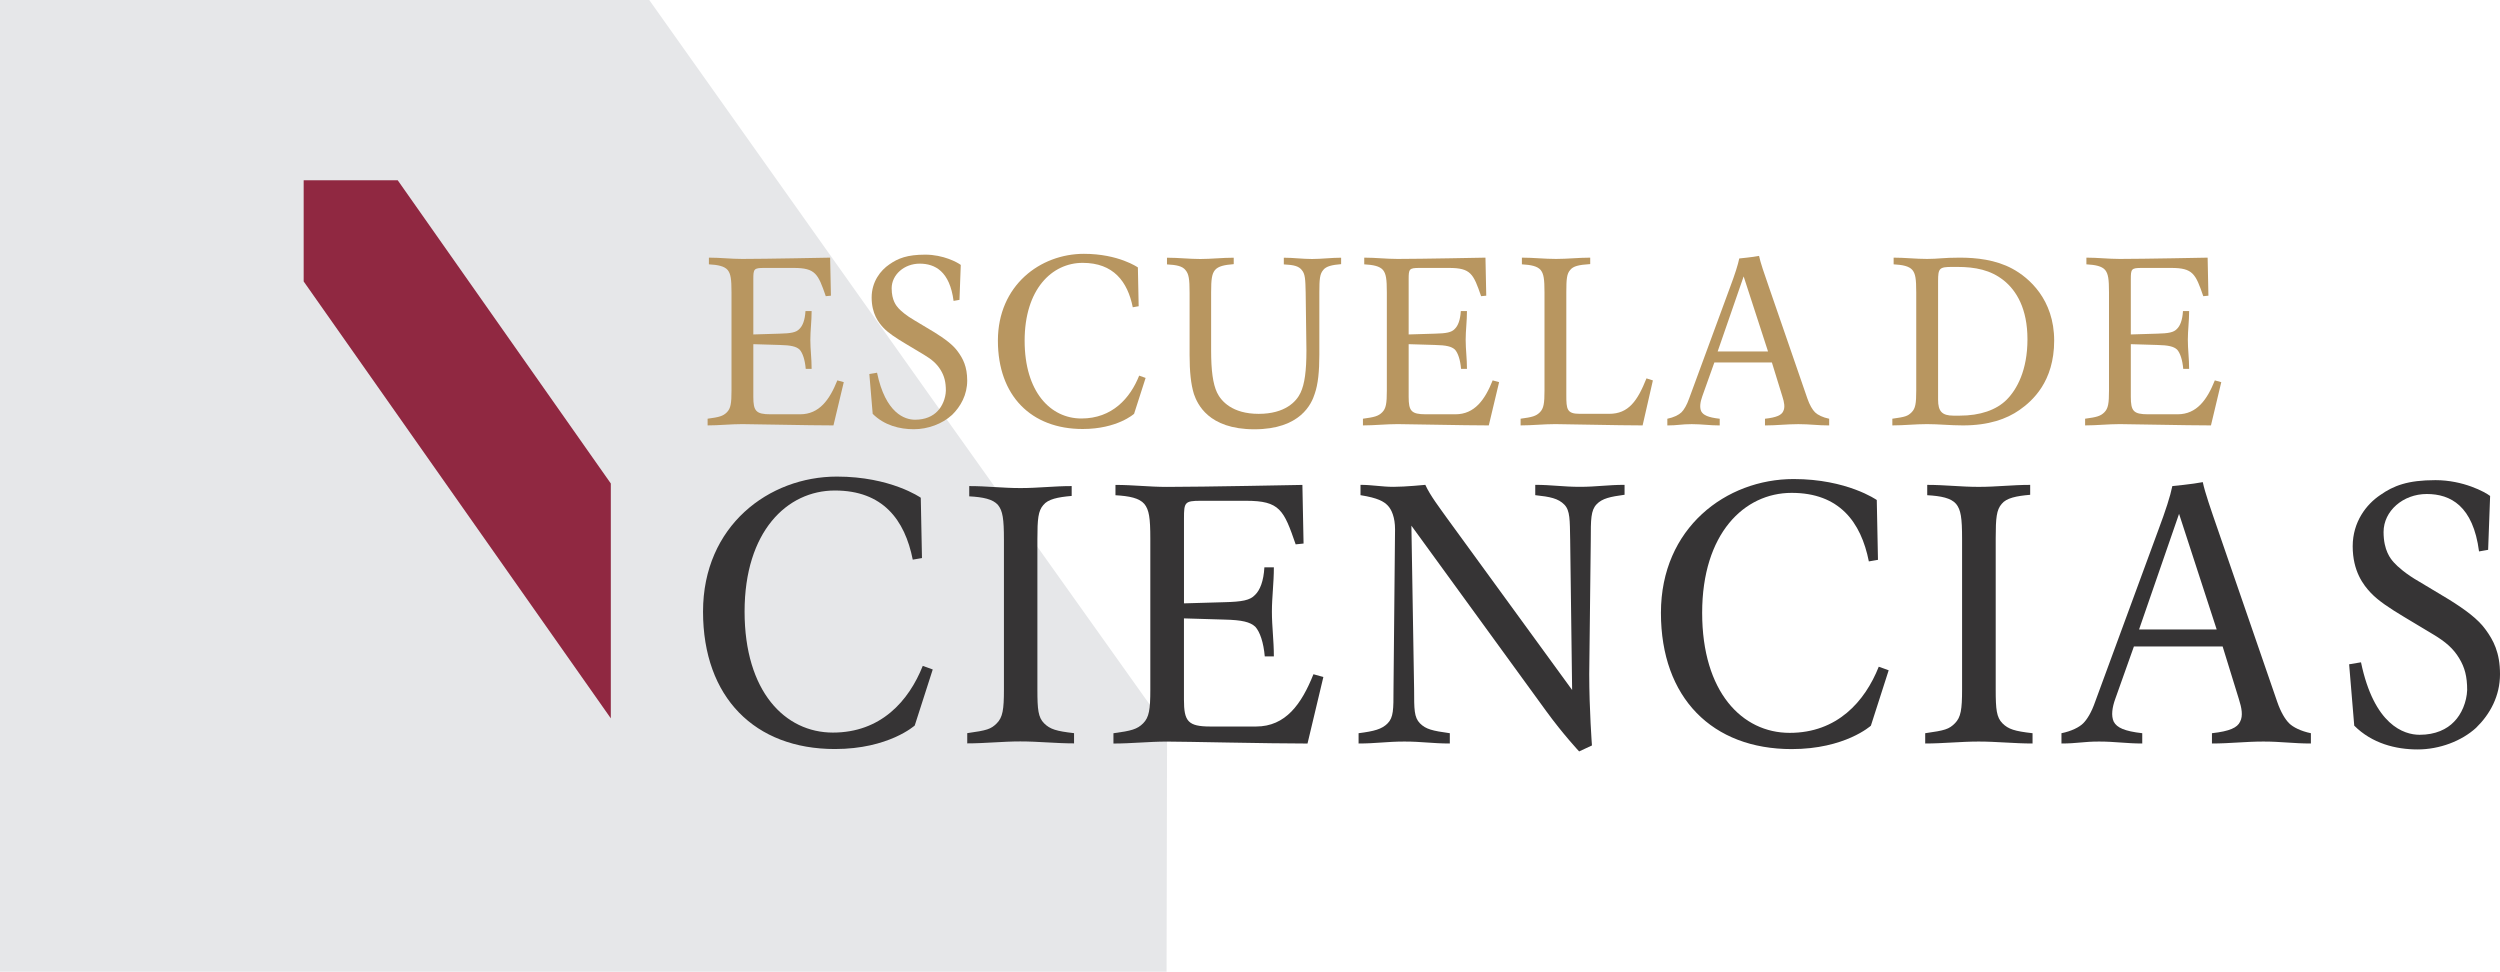 <?xml version="1.0" encoding="UTF-8"?>
<svg id="logos_vectores" data-name="logos vectores" xmlns="http://www.w3.org/2000/svg" viewBox="0 0 79.189 30.781">
  <defs>
    <style>
      .cls-1 {
        fill: #902841;
      }

      .cls-2 {
        fill: #e6e7e9;
      }

      .cls-3 {
        fill: #363435;
      }

      .cls-4 {
        fill: #b89660;
      }
    </style>
  </defs>
  <g>
    <polygon class="cls-2" points="36.952 30.781 0 30.781 0 0 20.565 0 29.562 12.686 36.968 23.091 36.952 30.781"/>
    <polygon class="cls-1" points="9.619 8.915 9.619 5.71 12.598 5.71 19.348 15.315 19.348 22.754 9.619 8.915"/>
  </g>
  <g>
    <path class="cls-4" d="M26.401,13.475c-.814,0-2.522-.041-2.889-.041s-.733.041-1.098.041v-.212c.365-.049.488-.081.61-.203s.147-.285.147-.692v-3.1c0-.432-.025-.594-.122-.716-.106-.123-.31-.163-.594-.179v-.212c.366,0,.691.041,1.057.041.733,0,2.783-.041,2.783-.041l.025,1.205-.163.016c-.244-.708-.326-.895-1.017-.895h-.936c-.326,0-.342.033-.342.358v1.749l.83-.025c.366-.008.529-.041.627-.147.106-.098.179-.285.195-.569h.195c0,.325-.041.61-.041.911,0,.309.041.594.041.92h-.187c-.024-.285-.097-.505-.195-.611-.106-.097-.268-.138-.635-.146l-.83-.025v1.668c0,.447.081.553.545.553h.936c.611,0,.936-.464,1.18-1.074l.204.056-.326,1.367Z"/>
    <path class="cls-4" d="M30.149,13.149c-.301.277-.756.447-1.204.447s-.936-.122-1.302-.488l-.106-1.261.244-.041c.268,1.286.878,1.489,1.204,1.489s.561-.114.708-.268c.154-.154.26-.407.268-.651,0-.276-.049-.463-.162-.65-.122-.203-.285-.342-.529-.488l-.611-.366c-.284-.171-.521-.326-.675-.488-.154-.163-.374-.447-.374-.96,0-.504.285-.862.561-1.049.277-.195.57-.309,1.139-.309s1.017.244,1.123.325l-.041,1.107-.187.033c-.122-.936-.586-1.18-1.074-1.18s-.887.35-.887.781c0,.382.147.553.212.627.073.081.244.236.529.399l.611.366c.325.203.594.398.748.618.154.212.293.464.293.912s-.204.822-.489,1.098Z"/>
    <path class="cls-4" d="M35.921,13.109s-.529.48-1.627.48c-1.627,0-2.685-1.049-2.685-2.799s1.342-2.75,2.725-2.75c1.099,0,1.709.431,1.709.431l.025,1.229-.187.033c-.163-.813-.611-1.407-1.587-1.407s-1.838.838-1.838,2.465.822,2.465,1.798,2.465,1.546-.643,1.83-1.358l.204.073-.366,1.139Z"/>
    <path class="cls-4" d="M41.914,8.553c-.106.122-.123.284-.123.708v1.977c0,.529-.041.936-.147,1.237-.097.309-.447,1.123-1.912,1.123s-1.807-.814-1.913-1.115c-.097-.309-.138-.716-.138-1.244v-1.969c0-.432-.025-.594-.131-.716-.097-.123-.276-.163-.585-.179v-.212c.365,0,.708.041,1.057.041.342,0,.692-.041,1.057-.041v.204c-.301.024-.488.064-.594.187-.097.122-.122.284-.122.708v1.83c0,.65.057,1.066.187,1.342.131.276.488.675,1.319.675.838,0,1.196-.39,1.326-.667.131-.276.187-.691.187-1.342l-.024-1.83c-.009-.432-.017-.594-.123-.716-.097-.123-.244-.163-.569-.179v-.212c.301,0,.586.041.895.041.301,0,.611-.041.92-.041v.204c-.285.024-.472.064-.569.187Z"/>
    <path class="cls-4" d="M47.159,13.475c-.814,0-2.522-.041-2.889-.041s-.733.041-1.098.041v-.212c.365-.049.488-.081.61-.203s.147-.285.147-.692v-3.1c0-.432-.025-.594-.122-.716-.106-.123-.31-.163-.594-.179v-.212c.366,0,.691.041,1.057.041.733,0,2.783-.041,2.783-.041l.025,1.205-.163.016c-.244-.708-.326-.895-1.017-.895h-.936c-.326,0-.342.033-.342.358v1.749l.83-.025c.366-.008.529-.041.627-.147.106-.098.179-.285.195-.569h.195c0,.325-.041.61-.041.911,0,.309.041.594.041.92h-.187c-.024-.285-.097-.505-.195-.611-.106-.097-.268-.138-.635-.146l-.83-.025v1.668c0,.447.081.553.545.553h.936c.611,0,.936-.464,1.18-1.074l.204.056-.326,1.367Z"/>
    <path class="cls-4" d="M52.031,13.475c-.814,0-2.401-.041-2.767-.041s-.733.041-1.098.041v-.212c.365-.049.488-.081.61-.203s.147-.285.147-.692v-3.1c0-.432-.025-.594-.122-.716-.106-.123-.31-.163-.594-.179v-.212c.366,0,.716.041,1.082.041s.716-.041,1.082-.041v.204c-.366.024-.537.064-.635.187-.106.122-.122.284-.122.708v3.254c0,.447.016.594.423.594h.936c.61,0,.895-.407,1.18-1.123l.203.065-.325,1.424Z"/>
    <path class="cls-4" d="M56.964,13.435c-.366,0-.691.041-1.057.041v-.212c.366-.041.521-.114.577-.236.065-.122.033-.285-.024-.463l-.334-1.083h-1.823l-.383,1.074c-.064.179-.089.35-.033.472.065.122.22.195.586.236v.212c-.326,0-.561-.041-.887-.041-.325,0-.447.041-.772.041v-.212c.203-.041.365-.122.447-.203.081-.081.17-.228.244-.44l1.302-3.539c.147-.391.244-.692.285-.895,0,0,.423-.041.627-.081.041.203.17.577.309.976l1.221,3.539c.073.212.162.358.244.44.082.081.244.162.447.203v.212c-.365,0-.61-.041-.976-.041ZM55.231,8.756l-.823,2.376h1.595l-.772-2.376Z"/>
    <path class="cls-4" d="M63.968,12.987c-.407.285-.976.488-1.79.488-.407,0-.773-.041-1.139-.041s-.733.041-1.098.041v-.212c.407-.056.488-.081.61-.203s.147-.277.147-.692v-3.1c0-.44-.025-.594-.122-.716-.106-.123-.31-.163-.594-.179v-.212c.366,0,.691.041,1.057.041s.505-.041,1.034-.041,1.139.065,1.668.35c.529.284,1.326.976,1.326,2.278s-.691,1.912-1.098,2.197ZM63.463,8.878c-.407-.325-.895-.423-1.464-.423h-.162c-.407,0-.447.041-.447.447v3.759c0,.366.122.505.488.505h.195c.65,0,1.163-.179,1.489-.505s.659-.936.659-1.912c0-.977-.35-1.546-.757-1.872Z"/>
    <path class="cls-4" d="M70.034,13.475c-.814,0-2.522-.041-2.889-.041s-.733.041-1.098.041v-.212c.365-.049.488-.081.61-.203s.147-.285.147-.692v-3.1c0-.432-.025-.594-.122-.716-.106-.123-.31-.163-.594-.179v-.212c.366,0,.691.041,1.057.041.733,0,2.783-.041,2.783-.041l.025,1.205-.163.016c-.244-.708-.326-.895-1.017-.895h-.936c-.326,0-.342.033-.342.358v1.749l.83-.025c.366-.008.529-.041.627-.147.106-.098.179-.285.195-.569h.195c0,.325-.041.61-.041.911,0,.309.041.594.041.92h-.187c-.024-.285-.097-.505-.195-.611-.106-.097-.268-.138-.635-.146l-.83-.025v1.668c0,.447.081.553.545.553h.936c.611,0,.936-.464,1.18-1.074l.204.056-.326,1.367Z"/>
  </g>
  <g>
    <path class="cls-3" d="M28.977,22.979s-.823.747-2.532.747c-2.531,0-4.176-1.632-4.176-4.353,0-2.72,2.089-4.277,4.24-4.277,1.708,0,2.657.67,2.657.67l.038,1.911-.292.05c-.252-1.266-.949-2.19-2.468-2.19-1.518,0-2.859,1.303-2.859,3.834s1.278,3.834,2.797,3.834,2.404-.999,2.847-2.113l.316.114-.569,1.771Z"/>
    <path class="cls-3" d="M32.323,23.485c-.561,0-1.123.062-1.685.062v-.324c.624-.087.749-.125.936-.312.188-.188.226-.437.226-1.061v-4.755c0-.662-.038-.912-.188-1.099-.162-.187-.474-.25-.911-.274v-.325c.561,0,1.061.063,1.622.063.562,0,1.061-.063,1.623-.063v.312c-.437.038-.749.101-.898.288-.163.187-.188.437-.188,1.085v4.768c0,.624.025.873.212,1.061.187.187.387.249.949.312v.324c-.574,0-1.136-.062-1.698-.062Z"/>
    <path class="cls-3" d="M41.416,23.552c-1.254,0-3.889-.062-4.453-.062-.564,0-1.129.062-1.694.062v-.326c.565-.076.753-.126.941-.314.189-.189.227-.439.227-1.066v-4.779c0-.665-.038-.916-.189-1.104-.162-.188-.476-.251-.915-.276v-.327c.564,0,1.066.063,1.63.063,1.13,0,4.291-.063,4.291-.063l.037,1.857-.25.026c-.377-1.092-.503-1.38-1.568-1.38h-1.443c-.502,0-.527.05-.527.552v2.697l1.28-.037c.565-.013.815-.063.966-.226.162-.151.276-.439.301-.878h.3c0,.502-.062.941-.062,1.404,0,.477.062.916.062,1.418h-.288c-.038-.439-.151-.777-.301-.941-.163-.15-.414-.213-.979-.226l-1.28-.038v2.572c0,.689.126.853.841.853h1.443c.941,0,1.442-.715,1.818-1.656l.314.088-.502,2.107Z"/>
    <path class="cls-3" d="M50.573,15.975c-.184.188-.184.489-.184,1.116l-.049,4.265c0,1.116.086,2.257.086,2.257l-.406.189s-.517-.553-1.045-1.28l-4.268-5.871.086,5.194c0,.627,0,.877.184,1.066.185.188.394.238.947.314v.326c-.554,0-.885-.062-1.439-.062s-.897.062-1.451.062v-.326c.492-.063.738-.126.922-.314.184-.189.184-.439.184-1.066l.049-5.081c0-.377-.11-.627-.233-.753s-.307-.238-.861-.326v-.327c.37,0,.677.063,1.045.063.37,0,1.008-.063,1.008-.063.16.351.456.728.677,1.042l3.973,5.456-.062-4.767c-.012-.615,0-.915-.184-1.104-.197-.2-.455-.25-.922-.3v-.327c.517,0,.885.063,1.414.063.517,0,.885-.063,1.415-.063v.314c-.456.063-.702.113-.886.301Z"/>
    <path class="cls-3" d="M59.261,22.987s-.816.741-2.51.741c-2.509,0-4.14-1.618-4.14-4.315,0-2.697,2.07-4.239,4.203-4.239,1.694,0,2.634.664,2.634.664l.038,1.895-.289.05c-.25-1.255-.941-2.171-2.446-2.171-1.505,0-2.834,1.292-2.834,3.801s1.267,3.801,2.772,3.801,2.383-.991,2.822-2.095l.314.113-.564,1.756Z"/>
    <path class="cls-3" d="M62.676,23.489c-.564,0-1.129.062-1.694.062v-.326c.627-.088.753-.126.941-.314.189-.189.227-.439.227-1.066v-4.779c0-.665-.038-.916-.189-1.104-.162-.188-.476-.251-.915-.276v-.327c.564,0,1.066.063,1.63.063.565,0,1.066-.063,1.631-.063v.314c-.439.038-.753.101-.903.289-.163.188-.189.439-.189,1.091v4.792c0,.627.026.877.213,1.066.188.188.389.25.954.314v.326c-.577,0-1.142-.062-1.707-.062Z"/>
    <path class="cls-3" d="M71.695,23.489c-.564,0-1.066.062-1.63.062v-.326c.564-.063.803-.176.891-.364.1-.189.05-.439-.038-.716l-.515-1.668h-2.81l-.589,1.656c-.1.276-.138.539-.05.728.1.188.339.3.903.364v.326c-.502,0-.865-.062-1.367-.062-.503,0-.69.062-1.192.062v-.326c.314-.063.565-.189.689-.314.126-.126.264-.351.377-.678l2.007-5.456c.226-.602.376-1.066.439-1.38,0,0,.652-.062.965-.125.063.313.264.89.477,1.505l1.881,5.456c.113.327.251.553.377.678.125.125.376.25.689.314v.326c-.565,0-.941-.062-1.506-.062ZM69.023,16.276l-1.267,3.663h2.459l-1.192-3.663Z"/>
    <path class="cls-3" d="M78.436,23.05c-.464.426-1.166.689-1.857.689-.689,0-1.442-.188-2.007-.753l-.162-1.944.376-.063c.414,1.983,1.355,2.296,1.857,2.296s.865-.176,1.091-.414c.239-.239.401-.628.415-1.004,0-.427-.076-.715-.251-1.003-.188-.315-.439-.527-.815-.753l-.941-.565c-.439-.264-.803-.502-1.042-.753-.238-.25-.577-.689-.577-1.48,0-.778.439-1.33.866-1.618.426-.301.877-.476,1.756-.476s1.568.375,1.731.501l-.063,1.706-.288.051c-.188-1.443-.903-1.819-1.656-1.819s-1.368.539-1.368,1.204c0,.589.226.853.327.965.112.126.376.365.815.615l.941.565c.502.314.915.615,1.154.953.238.327.451.715.451,1.405,0,.689-.314,1.267-.753,1.694Z"/>
  </g>
</svg>